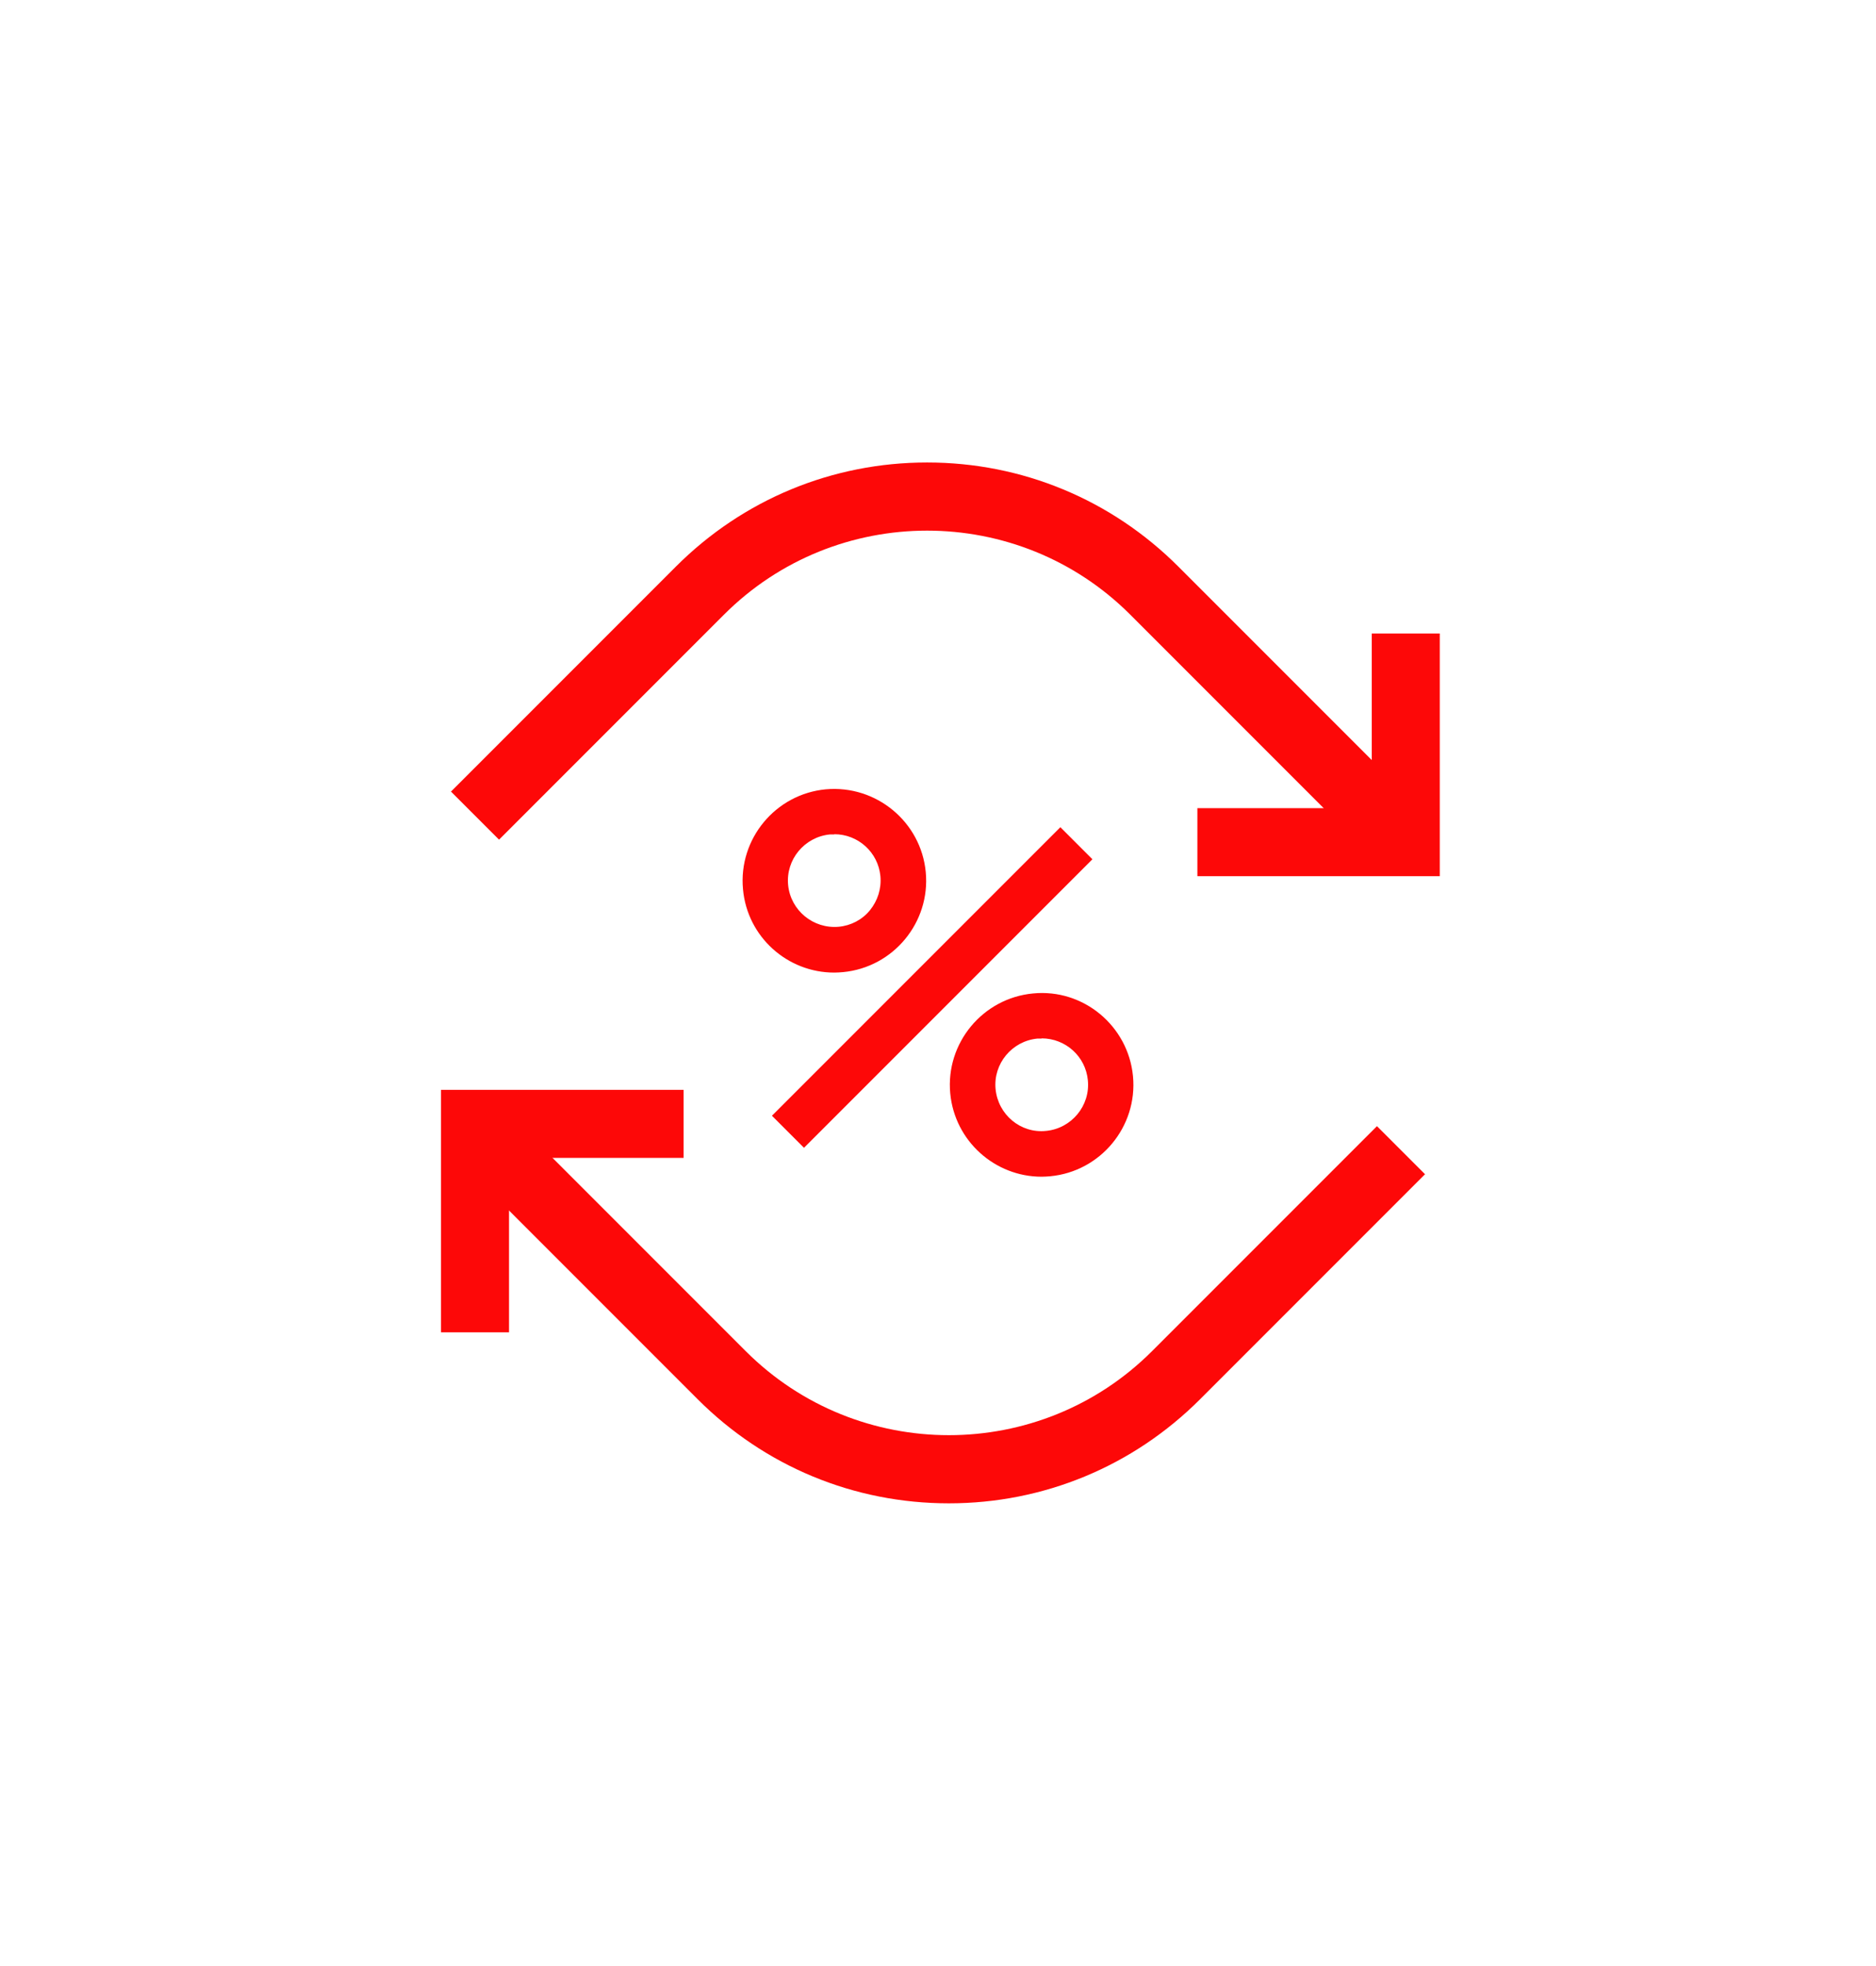 <svg xmlns="http://www.w3.org/2000/svg" id="Warstwa_2" data-name="Warstwa 2" viewBox="0 0 82.74 86.68"><defs><style>      .cls-1 {        fill: #fd0808;      }    </style></defs><g><g><path class="cls-1" d="m59.77,37.02l-9.92-9.92c-4.94-4.94-12.98-4.94-17.92,0l-9.92,9.92-2.12-2.12,9.92-9.92c2.96-2.96,6.9-4.59,11.08-4.59s8.12,1.63,11.08,4.59l9.92,9.92-2.12,2.12Z"></path><polygon class="cls-1" points="63.5 38.63 52.81 38.63 52.81 35.63 60.5 35.63 60.5 27.93 63.5 27.93 63.5 38.63"></polygon></g><g><path class="cls-1" d="m41.85,66.28c-4.19,0-8.12-1.63-11.08-4.59l-9.92-9.92,2.12-2.12,9.92,9.92c4.94,4.94,12.98,4.94,17.92,0l9.92-9.92,2.12,2.12-9.92,9.92c-2.96,2.96-6.9,4.59-11.08,4.59Z"></path><polygon class="cls-1" points="22.45 58.74 19.45 58.74 19.45 48.05 30.15 48.05 30.15 51.05 22.45 51.05 22.45 58.74"></polygon></g></g><g><path class="cls-1" d="m36.79,42.88c-2.06,0-3.83-1.57-4.02-3.67-.21-2.22,1.43-4.2,3.65-4.41,2.22-.2,4.2,1.43,4.41,3.65h0c.21,2.22-1.43,4.2-3.65,4.41-.13.01-.26.02-.38.02Zm0-6.09c-.06,0-.13,0-.19,0-1.12.11-1.95,1.11-1.84,2.23.11,1.12,1.11,1.94,2.23,1.84.54-.05,1.04-.31,1.38-.73s.51-.95.46-1.5c-.1-1.06-.99-1.85-2.03-1.85Z"></path><path class="cls-1" d="m45.94,51.88c-2.06,0-3.83-1.57-4.03-3.67-.21-2.22,1.43-4.2,3.65-4.41,2.22-.22,4.2,1.43,4.41,3.65h0c.21,2.22-1.43,4.2-3.65,4.41-.13.01-.25.02-.38.02Zm0-6.09c-.06,0-.13,0-.19,0-1.12.11-1.95,1.11-1.84,2.23s1.1,1.96,2.23,1.84c1.12-.11,1.95-1.11,1.84-2.23-.1-1.06-.99-1.85-2.04-1.85Z"></path><rect class="cls-1" x="32.12" y="42.53" width="17.99" height="2" transform="translate(-18.74 41.83) rotate(-45)"></rect></g></svg>